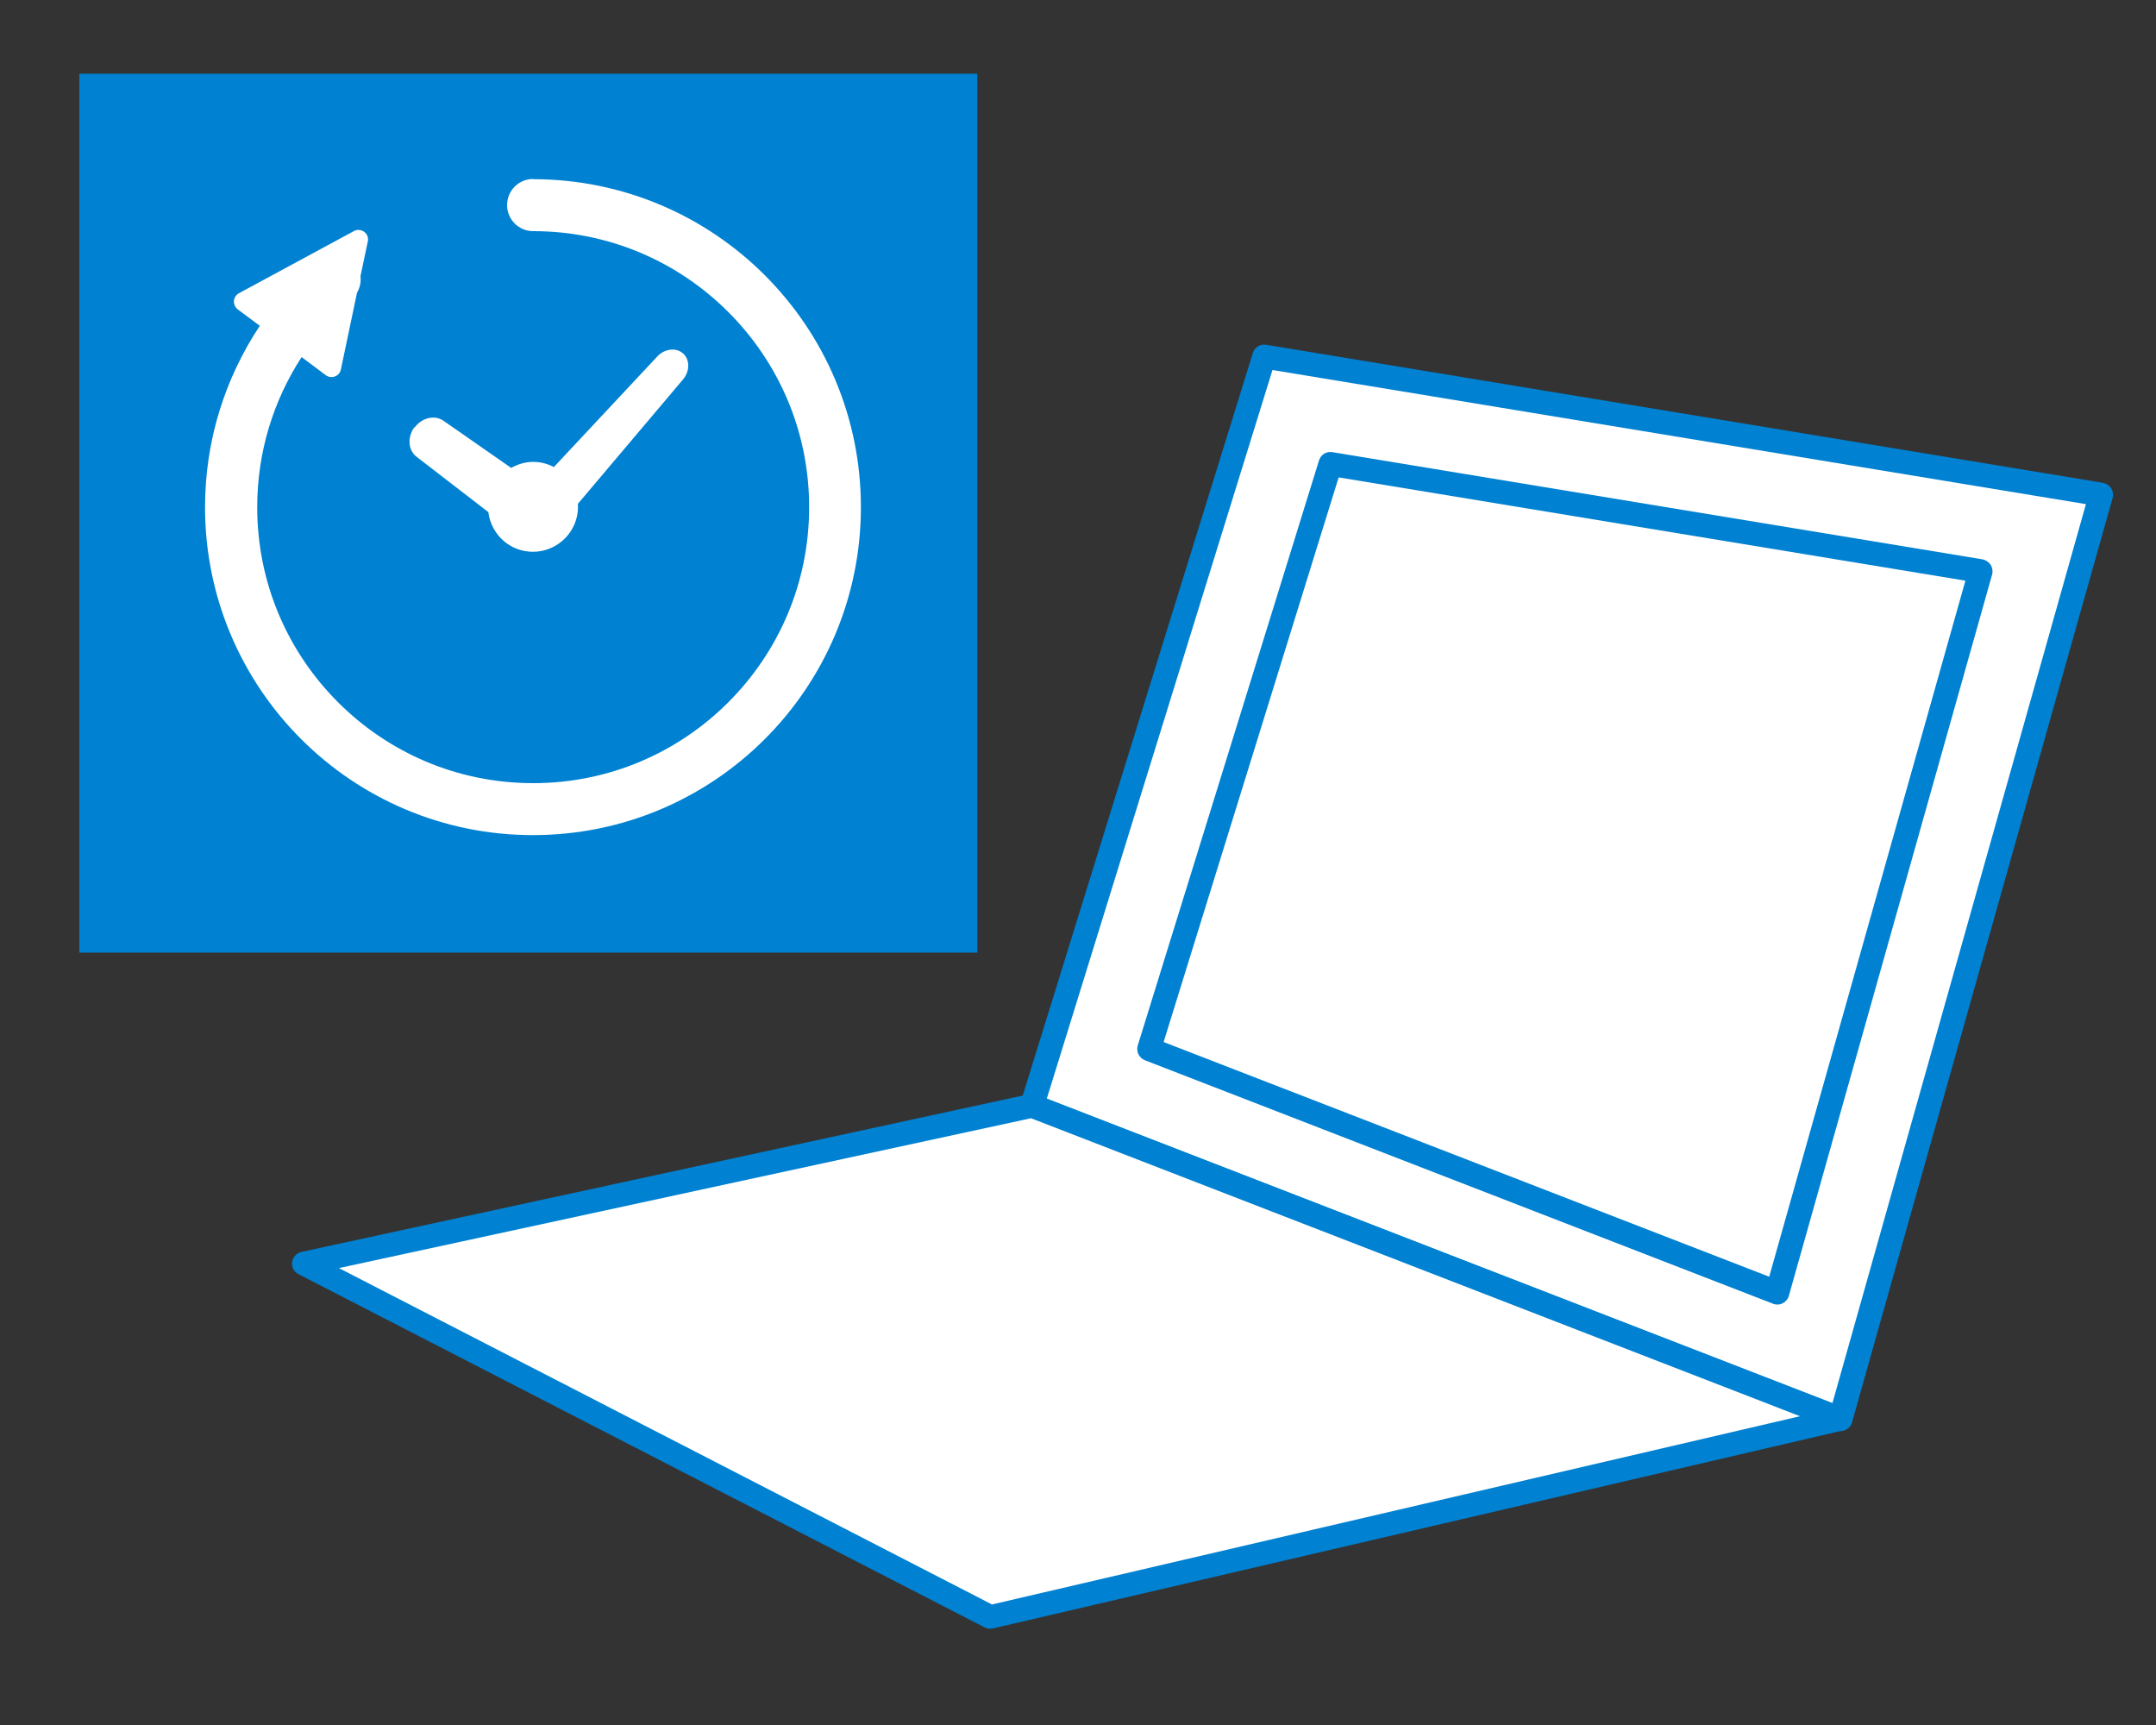 <?xml version="1.0" encoding="UTF-8"?>
<svg id="_レイヤー_1" data-name="レイヤー_1" xmlns="http://www.w3.org/2000/svg" version="1.1" viewBox="0 0 100 80">
  <rect x="0" y="0" width="100" height="80" fill="#333333" stroke="none"/>
  <!-- Generator: Adobe Illustrator 29.3.1, SVG Export Plug-In . SVG Version: 2.1.0 Build 151)  -->
  <defs>
    <style>
      .st0 {
        fill: #fff;
      }

      .st1 {
        fill: #0081d1;
      }
    </style>
  </defs>
  <g>
    <rect class="st1" x="3.68" y="3.42" width="41.65" height="40.76"/>
    <path class="st0" d="M19.23,19.83c.34-.47.95-.6,1.35-.31l3.13,2.18c.3-.17.65-.28,1.02-.28.35,0,.67.09.96.24l4.78-5.11c.34-.38.88-.45,1.21-.16.33.29.32.84-.01,1.22l-4.87,5.76s.01.09.01.13c0,1.15-.94,2.09-2.09,2.09-1.07,0-1.94-.8-2.07-1.84l-3.32-2.56c-.4-.3-.45-.91-.11-1.38ZM24.73,8.3c-.67,0-1.21.54-1.21,1.21s.54,1.21,1.21,1.21c3.54,0,6.73,1.43,9.05,3.75,2.32,2.32,3.75,5.51,3.75,9.05,0,3.54-1.43,6.73-3.75,9.05-2.32,2.32-5.51,3.75-9.05,3.75-3.54,0-6.73-1.43-9.05-3.75-2.32-2.32-3.75-5.51-3.75-9.05,0-2.57.76-4.96,2.06-6.96l1.12.84c.12.09.28.11.42.06.14-.05.25-.17.28-.32l.75-3.57c.14-.23.19-.5.16-.76l.34-1.61c.04-.17-.03-.35-.17-.45-.14-.1-.33-.12-.48-.03l-5.33,2.88c-.13.07-.22.21-.23.36s.06.3.18.39l1.02.76c-1.6,2.41-2.54,5.3-2.54,8.41,0,8.4,6.81,15.21,15.21,15.21,8.4,0,15.21-6.81,15.21-15.21,0-8.4-6.81-15.21-15.21-15.21Z"/>
  </g>
  <g>
    <g>
      <polygon class="st0" points="47.86 51.28 58.63 16.54 97.45 22.94 85.36 65.81 47.86 51.28"/>
      <path class="st1" d="M85.36,66.37c-.07,0-.14-.01-.2-.04l-37.49-14.53c-.27-.11-.41-.4-.33-.68l10.77-34.75c.08-.26.34-.43.62-.38l38.81,6.4c.15.03.29.12.38.25.08.13.11.29.07.45l-12.09,42.88c-.04.15-.15.27-.28.34-.08.04-.16.06-.25.06ZM48.54,50.96l36.45,14.12,11.76-41.7-37.73-6.22-10.47,33.8Z"/>
    </g>
    <path class="st1" d="M82.43,60.5c-.07,0-.14-.01-.2-.04l-29.13-11.29c-.27-.11-.41-.4-.33-.68l8.41-27.14c.08-.26.34-.43.62-.38l30.15,4.97c.15.03.29.12.38.25.08.13.11.29.07.45l-9.43,33.46c-.04.15-.15.27-.28.34-.08.04-.16.06-.25.06ZM53.98,48.33l28.08,10.88,9.1-32.28-29.07-4.79-8.12,26.19Z"/>
    <g>
      <polygon class="st0" points="14.1 58.6 45.93 74.99 85.36 65.81 47.86 51.28 14.1 58.6"/>
      <path class="st1" d="M45.93,75.54c-.09,0-.17-.02-.25-.06l-31.84-16.39c-.21-.11-.33-.33-.29-.56s.2-.42.43-.47l33.77-7.32c.1-.02.22-.01.32.02l37.49,14.53c.23.09.37.31.35.55-.02.24-.19.44-.43.5l-39.42,9.18s-.08.01-.13.01ZM15.72,58.81l30.29,15.6,37.48-8.73-35.67-13.82-32.1,6.95Z"/>
    </g>
  </g>
</svg>